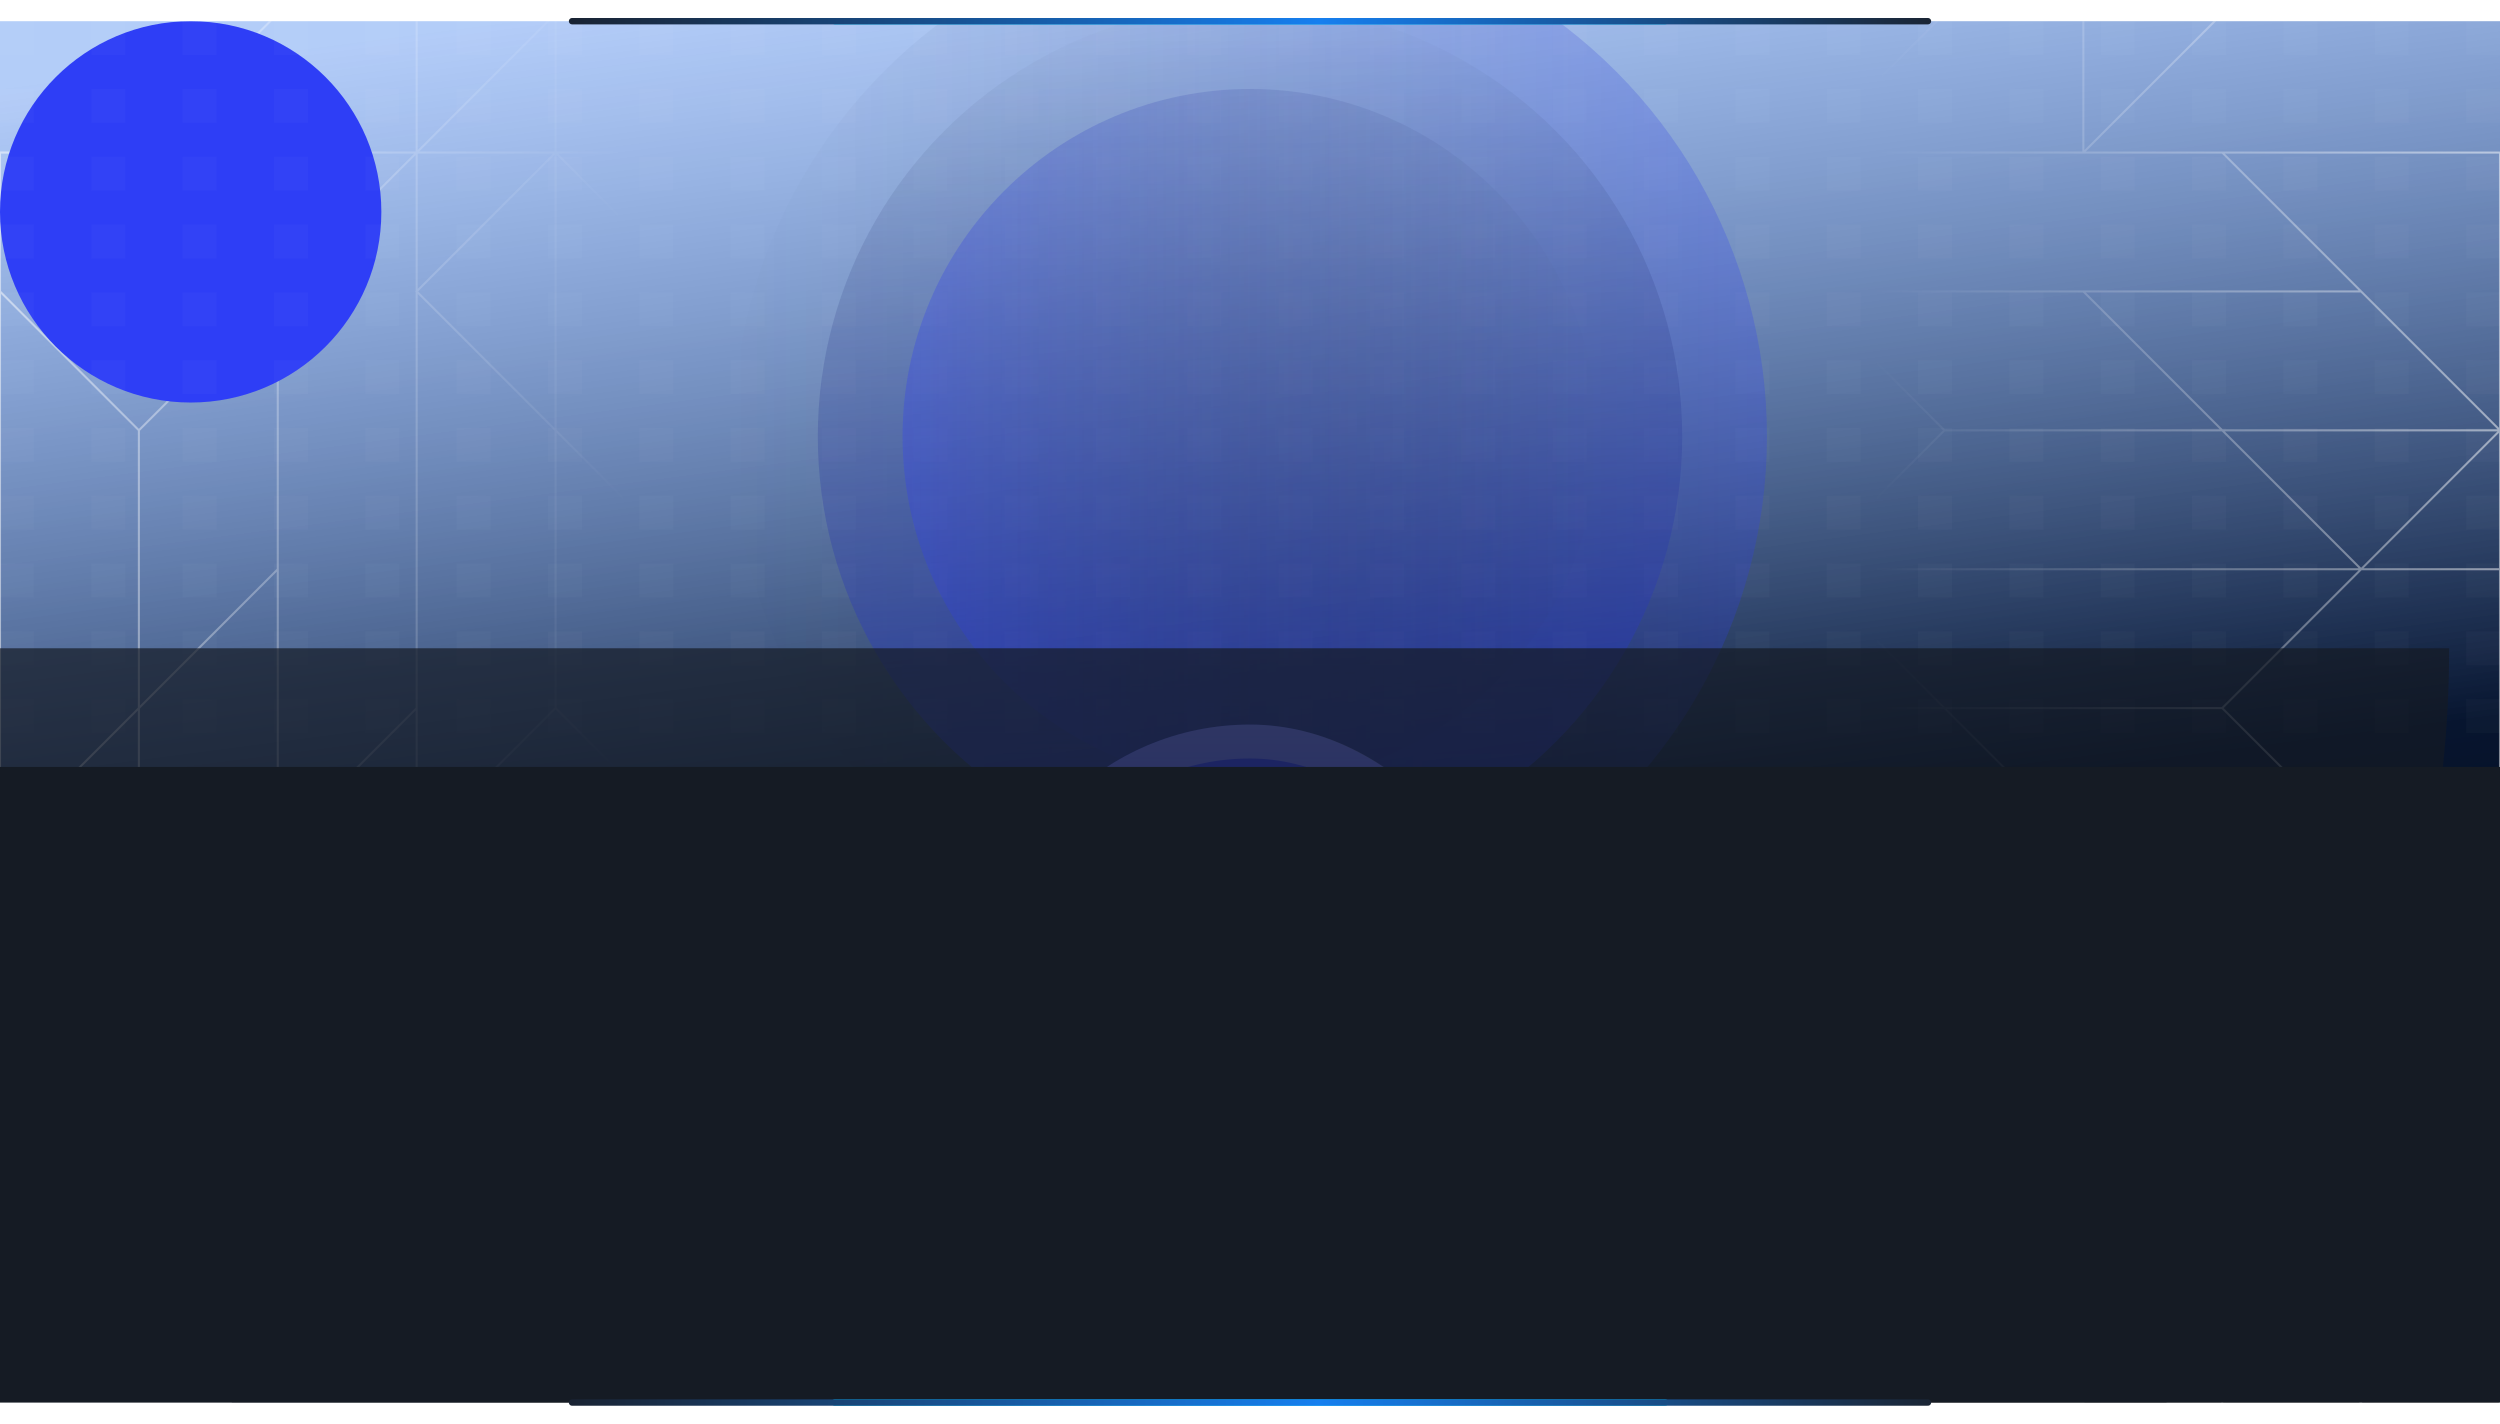 <svg width="590" height="336" fill="none" xmlns="http://www.w3.org/2000/svg"><g clip-path="url(#a)"><g clip-path="url(#b)"><path fill="url(#c)" d="M0 5h590v326H0z"/><path opacity=".5" d="M589.759-259v97.741l-32.286-32.285V-259h-.592l.101.101v64.86l-32.286-32.285V-259h-.491v32.676l-32.286 32.285V-259h-197.16v32.676l-32.285 32.285V-259h-.593l-32.185 32.185V-259h-.491v32.676l-32.286 32.285V-259H0v98.579h97.742l-32.286 32.285H0v.593l.1-.101h64.862L32.676-95.359H0v.492h32.676l32.286 32.285H0v.492h64.962L32.676-29.805H0v.492h32.185L0 2.874v.592h64.962L32.676 35.752H0v295.246h196.914v-64.962l32.286 32.285v32.677h.491v-32.677l32.286-32.285v64.861l-.101.101h.593v-65.454l32.285-32.285V331h197.16v-32.676l.101-.101-.101-.101v-32.083l32.286 32.285V331h.491v-32.184L556.876 331h.593v-64.961l32.285 32.285V331H590V35.754h-97.742L524.544 3.47h65.454v-.593l-.101.101h-64.861l32.285-32.285h32.677v-.492h-32.677l-32.285-32.285h64.962v-.492h-64.962l32.285-32.285h32.677v-.492h-32.185l32.185-32.184v-.593h-64.962l32.285-32.285h32.677V-259h-.246.007zm-65.311 33.126 32.531 32.531v32.431h-65.065v-32.431l32.532-32.531h.002zm33.023 33.023 31.939 31.939h-31.939v-31.939zM360.66 297.977l-32.285-32.285h64.861l32.285 32.285H360.66zm-130.62-65.556 32.286-32.285h65.353l32.285 32.285H230.04zm-66.252 65.556H98.927l32.285-32.285h64.861l-32.285 32.285zM33.023 101.657 65.31 69.372v64.861l-32.286 32.285v-64.861zM97.74 36.246 65.8 68.184V36.246h31.94zm.841-65.903V-95.01l32.286-32.285V3.122L98.58 35.407v-64.86l.1-.1-.1-.102v-.002zm97.496-164.032h-64.861l-32.286-32.286h64.861l32.286 32.286zm131.807-32.286h64.861l-32.285 32.286h-64.862l32.286-32.286zm163.687 295 32.286 32.286h-64.862l-32.285-32.286h64.861zm-33.023 32.531-32.531 32.532h-32.431V69.023h32.431l32.531 32.531v.002zm32.88 163.991v32.084l-64.716-64.716h64.716v32.43l-.1.101.1.101zm-130.764-33.126-32.532-32.531 32.532-32.531h32.43v65.064h-32.43v-.002zm-32.982-32.777H262.82l32.286-32.285h64.861l-32.286 32.285zM65.661 265.2l-32.286-32.285h129.924L131.013 265.2H65.66zm32.43-97.495v64.716H33.375l64.716-64.716zm197.157-360.556 31.939 31.939h-31.939v-31.939zm130.765-.347 32.286 32.286H328.375l32.285-32.286h65.353zm65.412 98.189v65.352L459.139 2.628v-130.417l32.286-32.285v64.86l-.101.101.101.101v.002zM361.152 166.863l31.939-31.938v31.938h-31.939zm-131.112 0 32.286-32.285h130.418l-32.285 32.285H230.04zm-65.903 65.557v-31.939l31.939 31.939h-31.939zm32.285.492v31.938l-31.938-31.938h31.938zm-32.777-.492H98.58V199.99l32.531-32.531 32.532 32.531v32.431h.002zm.492-327.43 32.285-32.286V2.628l-32.285-32.285V-95.01zm65.311-65.311.101-.101h98.13l32.285 32.285H229.546l-32.285-32.285h32.084l.101.101h.002zM426.362 35.405v-64.86l32.286-32.286V3.12l-32.286 32.286zM130.868 167.007l-32.286 32.285V69.367l32.286 32.285V167.007zm-.347-130.764-31.939 31.94v-31.94h31.939zM98.686 68.775 130.87 36.59v64.369L98.686 68.775zm98.233-33.023v-64.716l32.286 32.285v65.353l-32.286 32.285V35.752zm31.939-163.89h-31.939v-31.939l31.939 31.939zm-31.939.492h32.431l32.531 32.53-32.531 32.532h-32.431v-65.065.003zM425.873-29.66 393.587 2.626v-97.638l.101-.1-.101-.102v-32.083l32.286 32.285v65.352zm0 65.065L393.688 3.221l32.185-32.185v64.37zm-32.777 98.333-32.286-32.285V-28.964l32.185 32.185.101.1v130.417zM262.331-94.867h65.353l32.285 32.285h-32.081l-.101-.1-.101.1H230.048l32.285-32.285h-.002zm97.987 130.272L328.033 3.12v-64.86l32.285 32.284v64.861zm-97.842-64.86 32.286-32.286v32.081l-.101.101.101.101v98.129l-32.286 32.286V-29.46v.004zm31.939-32.635-31.939 31.939V-62.09h31.939zm.347 131.46v64.715h-64.717l64.717-64.716zm.491-131.46h31.939l-31.939 31.939V-62.09zm32.286.347V2.626L295.354-29.56l32.185-32.184zm.841-.347h32.081l.101.1.101-.1h32.43V2.626L328.377-62.09h.003zm32.777-.492 31.939-31.938v31.938h-31.939zm-.595-.1-32.185-32.185h64.37l-32.185 32.185zm-98.58.592v32.43L229.45 2.871l-32.531-32.53V-62.09h65.065-.002zM229.696 3.321l32.286-32.285v64.86l-32.286 32.286V3.322zm32.286 33.269v64.861l-32.286 32.285v-64.86l32.286-32.286zm-32.777 97.146-32.185-32.185 32.185-32.184v64.369zm-.347.347h-31.939v-31.939l31.939 31.939zm66.395-98.088v-64.961l32.286 32.285V68.67l-32.286 32.286V35.995zM328.03 3.811l32.286 32.285v64.861L328.03 68.671V3.811zm65.066-164.237v64.716l-64.716-64.716h64.716zm-.347 65.065h-64.861l-32.286-32.285h64.862l32.285 32.285zm-97.842-32.285 32.285 32.285h-64.861l-32.286-32.285h64.862zm.346 229.301 32.532-32.531 32.531 32.531v32.43h-65.065v-32.43h.002zm65.557.491 31.939 31.939H360.81v-31.939zm32.777-98.333 31.939 31.939h-31.939V3.813zm65.066-66.252-32.286 32.285v-64.86l32.286-32.286v64.861zm-32.532-33.023-32.531-32.531v-32.43h65.065v32.43l-32.531 32.531h-.003zM196.43-128.485l-31.939-31.938h31.939v31.938zm-32.286-31.589 32.185 32.184-32.185 32.185v-64.369zm-32.777 327.081v-64.861l32.286 32.286v64.86l-32.286-32.285zm32.286-33.269-32.286-32.285v-64.86l32.286 32.285v64.86zm-31.939-97.495h64.716v64.716l-64.716-64.716zm97.638 98.334.101.101.101-.101h32.081l-64.716 64.715v-64.715h32.433zm197.364-98.825 64.716-64.716v64.716h-64.716zm32.431-164.237v-31.938h31.939l-31.939 31.938zM327.79-161.016 295.605-193.2h64.369l-32.184 32.184zm-163.297.101 31.939-31.939v31.939h-31.939zm-.592-.101L131.716-193.2h64.37l-32.185 32.184zm-.593.593L98.592-95.708v-64.715h64.716zm.347.346v64.861L131.37-62.931v-64.86l32.285-32.286zM131.37-62.235l32.285-32.285v64.86L131.37 2.626v-64.861zm32.531 33.023 32.531 32.53V35.75h-65.065V3.32l32.531-32.531h.003zm-33.023 64.961h-31.94l31.94-31.938v31.938zm33.023 197.259 32.185 32.185h-64.37l32.185-32.185zm.246-33.226V69.367l32.185 32.184.1.101v98.13l-.1.1.1.101v32.084l-32.285-32.285zm33.126-.145 32.286-32.286h64.861l-32.286 32.286h-64.861zm64.37.491-32.185 32.185-32.185-32.185h64.37zm131.952 32.285v-64.715l64.716 64.715h-64.716zm.346-65.064h64.862l32.285 32.285h-64.861l-32.286-32.285zm0-.492 32.185-32.184 32.185 32.184h-64.37zm-.346-.347v-31.938h31.939l-31.939 31.938zm0-97.986V36.585l31.939 31.939h-31.939zm97.83-294.993h-31.939l31.939-31.939v31.939zm0 .492v65.065h-32.431l-32.531-32.532 32.531-32.531h32.431v-.002zm-65.412 32.285h-64.861l32.285-32.285h64.862l-32.286 32.285zm-229.099 32.777v-31.939l31.939 31.939h-31.939zm-98.68-65.062 32.285 32.285H65.658l-32.286-32.285h64.861zM65.657-193.2h65.353l32.285 32.285H33.372L65.658-193.2zm32.43 229.792v32.084l-.1.101.1.1v98.13l-32.285 32.285V68.875L98.088 36.59v.002zm-32.777 98.334v64.86l-32.286 32.286v-64.861l32.286-32.285zm-32.777 97.146L.347 199.89l32.184-32.185v64.369l.003-.002zm32.676 33.372L32.68 297.975H.246V232.91h32.43l32.532 32.531.002.003zm.45.245h64.861l-32.285 32.286H33.372l32.286-32.286h.002zm131.257-65.207 31.939 31.939h-31.939v-31.939zm98.334 32.777 31.939 31.939h-31.939v-31.939zm.346-.346H426.016l32.285 32.285H327.885L295.6 232.913h-.003zm98.335 32.776h64.861l32.285 32.286h-64.861l-32.285-32.286zm97.146 32.777-32.184 32.185-32.185-32.185h64.369zm33.473-66.048-.101-.1-.1.1h-65.353l-32.286-32.285h130.418l32.286 32.285h-64.864zm-32.777-32.777-32.286-32.285h64.862l32.285 32.285h-64.861zm32.576-32.777h-65.353l-32.286-32.285h129.924l-32.285 32.285zm-97.639-32.776 32.286-32.286h65.353l32.285 32.286H426.709h.002zm98.334-32.286h64.37l-32.185 32.185-32.185-32.185zm-.491-.491-32.286-32.286h64.861l32.286 32.286h-64.861zM426.22 68.534l-32.286-32.286h32.084l.101.101.101-.1h98.13l32.285 32.285H426.22zm32.575-295H328.377l32.283-32.288h130.418l-32.285 32.285.002.003zm-98.831-32.288-64.716 64.715v-64.715h64.716zm-65.207 65.207-.101.101.101.101v32.43H230.04l64.717-64.716v32.084zm-32.778-64.861v64.861l-32.285 32.285v-64.858l32.285-32.288zm-32.777 32.777v64.369l-32.185-32.184 32.185-32.185zm-32.78-33.123v64.715l-64.716-64.715h64.716zm-65.411 0 32.285 32.285H32.88L.592-258.754H131.011zm-98.826 32.285H.245v-31.939l31.94 31.939zm-31.94.492h32.431l32.532 32.531-32.532 32.531H.246v-65.062zm97.843 65.903v31.938H66.15l31.94-31.938zm-32.43 32.43h32.43v65.065h-32.43l-.101-.1-32.43-32.431 32.53-32.531v-.003zm32.43 65.556v31.94L66.15-62.089h31.94zm-32.531.101 32.185 32.185h-64.37l32.185-32.185zM.592 2.977l32.286-32.285h64.861L65.454 2.977H.592zm97.496-31.939v64.716H33.372L98.088-28.96zM65.311 36.246v32.43L32.78 101.207.246 68.677V36.245H65.31zM.246 69.372l32.285 32.285v65.353L.246 199.295V69.369v.003zM32.185 232.42H.245v-31.939l31.94 31.939zM.245 298.469h31.94L.245 330.408v-31.939zm32.636 0h130.415l-32.285 32.285H.592l32.286-32.285h.002zm98.825 32.285 64.716-64.715v64.715h-64.716zm97.742-32.88-32.431-32.43-.1-.101v-32.43h32.43l.101.1.101-.1h32.43v32.43l-32.531 32.531zm33.023-64.961h31.939l-31.939 31.938v-31.938zm32.777 32.776h32.431l32.531 32.532-32.531 32.531h-32.431v-65.065.002zm33.127 65.065 32.285-32.285h65.353l32.286 32.285H328.372h.003zm131.111 0 31.939-31.938v31.938h-31.939zm32.431-97.841h31.939l-31.939 31.938v-31.938zm.1 32.531 32.185-32.185v64.369l-32.185-32.184zm64.962 64.961-32.285-32.285v-64.861l32.285 32.285v64.861zm32.778-32.777-64.717-64.715h64.717v64.715zm0-65.554-31.939-31.938h31.939v31.938zm-32.431-32.43-32.531-32.531 32.531-32.531h32.431v65.064h-32.431v-.002zm32.431-65.556h-31.939l31.939-31.939v31.939zM525.04 36.246h64.717v64.715L525.04 36.246zm-33.126-.84V3.465h31.939l-31.939 31.94zm32.431-32.431h-32.431V-62.09h32.431l.101.1 32.43 32.431-32.531 32.531v.003zm-32.431-65.557V-94.52l31.939 31.938h-31.939zm32.532-.1-32.185-32.185h64.369l-32.184 32.185zm64.962-64.962-32.286 32.285h-64.861l32.285-32.285h64.862zm-97.496 31.939v-64.716h64.716l-64.716 64.716z" fill="url(#d)"/><g filter="url(#e)"><circle cx="45" cy="50" r="45" fill="#2E3EF6"/></g><path fill="#fff" fill-opacity=".02" d="M0 5h8v8H0zM21.555 5h8v8h-8zM43.111 5h8v8h-8zM64.667 5h8v8h-8zM86.222 5h8v8h-8zM107.778 5h8v8h-8zM129.333 5h8v8h-8zM150.889 5h8v8h-8zM172.444 5h8v8h-8zM194 5h8v8h-8zM215.556 5h8v8h-8zM237.111 5h8v8h-8zM258.667 5h8v8h-8zM280.222 5h8v8h-8zM301.778 5h8v8h-8zM323.333 5h8v8h-8zM344.889 5h8v8h-8zM366.444 5h8v8h-8zM388 5h8v8h-8zM409.555 5h8v8h-8zM431.111 5h8v8h-8zM452.667 5h8v8h-8zM474.222 5h8v8h-8zM495.778 5h8v8h-8zM517.333 5h8v8h-8zM538.889 5h8v8h-8zM560.444 5h8v8h-8zM582 5h8v8h-8zM0 21h8v8H0zM21.555 21h8v8h-8zM43.111 21h8v8h-8zM64.667 21h8v8h-8zM86.222 21h8v8h-8zM107.778 21h8v8h-8zM129.333 21h8v8h-8zM150.889 21h8v8h-8zM172.444 21h8v8h-8zM194 21h8v8h-8zM215.556 21h8v8h-8zM237.111 21h8v8h-8zM258.667 21h8v8h-8zM280.222 21h8v8h-8zM301.778 21h8v8h-8zM323.333 21h8v8h-8zM344.889 21h8v8h-8zM366.444 21h8v8h-8zM388 21h8v8h-8zM409.555 21h8v8h-8zM431.111 21h8v8h-8zM452.667 21h8v8h-8zM474.222 21h8v8h-8zM495.778 21h8v8h-8zM517.333 21h8v8h-8zM538.889 21h8v8h-8zM560.444 21h8v8h-8zM582 21h8v8h-8zM0 37h8v8H0zM21.555 37h8v8h-8zM43.111 37h8v8h-8zM64.667 37h8v8h-8zM86.222 37h8v8h-8zM107.778 37h8v8h-8zM129.333 37h8v8h-8zM150.889 37h8v8h-8zM172.444 37h8v8h-8zM194 37h8v8h-8zM215.556 37h8v8h-8zM237.111 37h8v8h-8zM258.667 37h8v8h-8zM280.222 37h8v8h-8zM301.778 37h8v8h-8zM323.333 37h8v8h-8zM344.889 37h8v8h-8zM366.444 37h8v8h-8zM388 37h8v8h-8zM409.555 37h8v8h-8zM431.111 37h8v8h-8zM452.667 37h8v8h-8zM474.222 37h8v8h-8zM495.778 37h8v8h-8zM517.333 37h8v8h-8zM538.889 37h8v8h-8zM560.444 37h8v8h-8zM582 37h8v8h-8zM0 53h8v8H0zM21.555 53h8v8h-8zM43.111 53h8v8h-8zM64.667 53h8v8h-8zM86.222 53h8v8h-8zM107.778 53h8v8h-8zM129.333 53h8v8h-8zM150.889 53h8v8h-8zM172.444 53h8v8h-8zM194 53h8v8h-8zM215.556 53h8v8h-8zM237.111 53h8v8h-8zM258.667 53h8v8h-8zM280.222 53h8v8h-8zM301.778 53h8v8h-8zM323.333 53h8v8h-8zM344.889 53h8v8h-8zM366.444 53h8v8h-8zM388 53h8v8h-8zM409.555 53h8v8h-8zM431.111 53h8v8h-8zM452.667 53h8v8h-8zM474.222 53h8v8h-8zM495.778 53h8v8h-8zM517.333 53h8v8h-8zM538.889 53h8v8h-8zM560.444 53h8v8h-8zM582 53h8v8h-8zM0 69h8v8H0zM21.555 69h8v8h-8zM43.111 69h8v8h-8zM64.667 69h8v8h-8zM86.222 69h8v8h-8zM107.778 69h8v8h-8zM129.333 69h8v8h-8zM150.889 69h8v8h-8zM172.444 69h8v8h-8zM194 69h8v8h-8zM215.556 69h8v8h-8zM237.111 69h8v8h-8zM258.667 69h8v8h-8zM280.222 69h8v8h-8zM301.778 69h8v8h-8zM323.333 69h8v8h-8zM344.889 69h8v8h-8zM366.444 69h8v8h-8zM388 69h8v8h-8zM409.555 69h8v8h-8zM431.111 69h8v8h-8zM452.667 69h8v8h-8zM474.222 69h8v8h-8zM495.778 69h8v8h-8zM517.333 69h8v8h-8zM538.889 69h8v8h-8zM560.444 69h8v8h-8zM582 69h8v8h-8zM0 85h8v8H0zM21.555 85h8v8h-8zM43.111 85h8v8h-8zM64.667 85h8v8h-8zM86.222 85h8v8h-8zM107.778 85h8v8h-8zM129.333 85h8v8h-8zM150.889 85h8v8h-8zM172.444 85h8v8h-8zM194 85h8v8h-8zM215.556 85h8v8h-8zM237.111 85h8v8h-8zM258.667 85h8v8h-8zM280.222 85h8v8h-8zM301.778 85h8v8h-8zM323.333 85h8v8h-8zM344.889 85h8v8h-8zM366.444 85h8v8h-8zM388 85h8v8h-8zM409.555 85h8v8h-8zM431.111 85h8v8h-8zM452.667 85h8v8h-8zM474.222 85h8v8h-8zM495.778 85h8v8h-8zM517.333 85h8v8h-8zM538.889 85h8v8h-8zM560.444 85h8v8h-8zM582 85h8v8h-8zM0 101h8v8H0zM21.555 101h8v8h-8zM43.111 101h8v8h-8zM64.667 101h8v8h-8zM86.222 101h8v8h-8zM107.778 101h8v8h-8zM129.333 101h8v8h-8zM150.889 101h8v8h-8zM172.444 101h8v8h-8zM194 101h8v8h-8zM215.556 101h8v8h-8zM237.111 101h8v8h-8zM258.667 101h8v8h-8zM280.222 101h8v8h-8zM301.778 101h8v8h-8zM323.333 101h8v8h-8zM344.889 101h8v8h-8zM366.444 101h8v8h-8zM388 101h8v8h-8zM409.555 101h8v8h-8zM431.111 101h8v8h-8zM452.667 101h8v8h-8zM474.222 101h8v8h-8zM495.778 101h8v8h-8zM517.333 101h8v8h-8zM538.889 101h8v8h-8zM560.444 101h8v8h-8zM582 101h8v8h-8zM0 117h8v8H0zM21.555 117h8v8h-8zM43.111 117h8v8h-8zM64.667 117h8v8h-8zM86.222 117h8v8h-8zM107.778 117h8v8h-8zM129.333 117h8v8h-8zM150.889 117h8v8h-8zM172.444 117h8v8h-8zM194 117h8v8h-8zM215.556 117h8v8h-8zM237.111 117h8v8h-8zM258.667 117h8v8h-8zM280.222 117h8v8h-8zM301.778 117h8v8h-8zM323.333 117h8v8h-8zM344.889 117h8v8h-8zM366.444 117h8v8h-8zM388 117h8v8h-8zM409.555 117h8v8h-8zM431.111 117h8v8h-8zM452.667 117h8v8h-8zM474.222 117h8v8h-8zM495.778 117h8v8h-8zM517.333 117h8v8h-8zM538.889 117h8v8h-8zM560.444 117h8v8h-8zM582 117h8v8h-8zM0 133h8v8H0zM21.555 133h8v8h-8zM43.111 133h8v8h-8zM64.667 133h8v8h-8zM86.222 133h8v8h-8zM107.778 133h8v8h-8zM129.333 133h8v8h-8zM150.889 133h8v8h-8zM172.444 133h8v8h-8zM194 133h8v8h-8zM215.556 133h8v8h-8zM237.111 133h8v8h-8zM258.667 133h8v8h-8zM280.222 133h8v8h-8zM301.778 133h8v8h-8zM323.333 133h8v8h-8zM344.889 133h8v8h-8zM366.444 133h8v8h-8zM388 133h8v8h-8zM409.555 133h8v8h-8zM431.111 133h8v8h-8zM452.667 133h8v8h-8zM474.222 133h8v8h-8zM495.778 133h8v8h-8zM517.333 133h8v8h-8zM538.889 133h8v8h-8zM560.444 133h8v8h-8zM582 133h8v8h-8zM0 149h8v8H0zM21.555 149h8v8h-8zM43.111 149h8v8h-8zM64.667 149h8v8h-8zM86.222 149h8v8h-8zM107.778 149h8v8h-8zM129.333 149h8v8h-8zM150.889 149h8v8h-8zM172.444 149h8v8h-8zM194 149h8v8h-8zM215.556 149h8v8h-8zM237.111 149h8v8h-8zM258.667 149h8v8h-8zM280.222 149h8v8h-8zM301.778 149h8v8h-8zM323.333 149h8v8h-8zM344.889 149h8v8h-8zM366.444 149h8v8h-8zM388 149h8v8h-8zM409.555 149h8v8h-8zM431.111 149h8v8h-8zM452.667 149h8v8h-8zM474.222 149h8v8h-8zM495.778 149h8v8h-8zM517.333 149h8v8h-8zM538.889 149h8v8h-8zM560.444 149h8v8h-8zM582 149h8v8h-8zM0 165h8v8H0zM21.555 165h8v8h-8zM43.111 165h8v8h-8zM64.667 165h8v8h-8zM86.222 165h8v8h-8zM107.778 165h8v8h-8zM129.333 165h8v8h-8zM150.889 165h8v8h-8zM172.444 165h8v8h-8zM194 165h8v8h-8zM215.556 165h8v8h-8zM237.111 165h8v8h-8zM258.667 165h8v8h-8zM280.222 165h8v8h-8zM301.778 165h8v8h-8zM323.333 165h8v8h-8zM344.889 165h8v8h-8zM366.444 165h8v8h-8zM388 165h8v8h-8zM409.555 165h8v8h-8zM431.111 165h8v8h-8zM452.667 165h8v8h-8zM474.222 165h8v8h-8zM495.778 165h8v8h-8zM517.333 165h8v8h-8zM538.889 165h8v8h-8zM560.444 165h8v8h-8zM582 165h8v8h-8zM0 181h8v8H0zM21.555 181h8v8h-8zM43.111 181h8v8h-8zM64.667 181h8v8h-8zM86.222 181h8v8h-8zM107.778 181h8v8h-8zM129.333 181h8v8h-8zM150.889 181h8v8h-8zM172.444 181h8v8h-8zM194 181h8v8h-8zM215.556 181h8v8h-8zM237.111 181h8v8h-8zM258.667 181h8v8h-8zM280.222 181h8v8h-8zM301.778 181h8v8h-8zM323.333 181h8v8h-8zM344.889 181h8v8h-8zM366.444 181h8v8h-8zM388 181h8v8h-8zM409.555 181h8v8h-8zM431.111 181h8v8h-8zM452.667 181h8v8h-8zM474.222 181h8v8h-8zM495.778 181h8v8h-8zM517.333 181h8v8h-8zM538.889 181h8v8h-8zM560.444 181h8v8h-8zM582 181h8v8h-8zM0 197h8v8H0zM21.555 197h8v8h-8zM43.111 197h8v8h-8zM64.667 197h8v8h-8zM86.222 197h8v8h-8zM107.778 197h8v8h-8zM129.333 197h8v8h-8zM150.889 197h8v8h-8zM172.444 197h8v8h-8zM194 197h8v8h-8zM215.556 197h8v8h-8zM237.111 197h8v8h-8zM258.667 197h8v8h-8zM280.222 197h8v8h-8zM301.778 197h8v8h-8zM323.333 197h8v8h-8zM344.889 197h8v8h-8zM366.444 197h8v8h-8zM388 197h8v8h-8zM409.555 197h8v8h-8zM431.111 197h8v8h-8zM452.667 197h8v8h-8zM474.222 197h8v8h-8zM495.778 197h8v8h-8zM517.333 197h8v8h-8zM538.889 197h8v8h-8zM560.444 197h8v8h-8zM582 197h8v8h-8zM0 213h8v8H0zM21.555 213h8v8h-8zM43.111 213h8v8h-8zM64.667 213h8v8h-8zM86.222 213h8v8h-8zM107.778 213h8v8h-8zM129.333 213h8v8h-8zM150.889 213h8v8h-8zM172.444 213h8v8h-8zM194 213h8v8h-8zM215.556 213h8v8h-8zM237.111 213h8v8h-8zM258.667 213h8v8h-8zM280.222 213h8v8h-8zM301.778 213h8v8h-8zM323.333 213h8v8h-8zM344.889 213h8v8h-8zM366.444 213h8v8h-8zM388 213h8v8h-8zM409.555 213h8v8h-8zM431.111 213h8v8h-8zM452.667 213h8v8h-8zM474.222 213h8v8h-8zM495.778 213h8v8h-8zM517.333 213h8v8h-8zM538.889 213h8v8h-8zM560.444 213h8v8h-8zM582 213h8v8h-8zM0 229h8v8H0zM21.555 229h8v8h-8zM43.111 229h8v8h-8zM64.667 229h8v8h-8zM86.222 229h8v8h-8zM107.778 229h8v8h-8zM129.333 229h8v8h-8zM150.889 229h8v8h-8zM172.444 229h8v8h-8zM194 229h8v8h-8zM215.556 229h8v8h-8zM237.111 229h8v8h-8zM258.667 229h8v8h-8zM280.222 229h8v8h-8zM301.778 229h8v8h-8zM323.333 229h8v8h-8zM344.889 229h8v8h-8zM366.444 229h8v8h-8zM388 229h8v8h-8zM409.555 229h8v8h-8zM431.111 229h8v8h-8zM452.667 229h8v8h-8zM474.222 229h8v8h-8zM495.778 229h8v8h-8zM517.333 229h8v8h-8zM538.889 229h8v8h-8zM560.444 229h8v8h-8zM582 229h8v8h-8zM0 245h8v8H0zM21.555 245h8v8h-8zM43.111 245h8v8h-8zM64.667 245h8v8h-8zM86.222 245h8v8h-8zM107.778 245h8v8h-8zM129.333 245h8v8h-8zM150.889 245h8v8h-8zM172.444 245h8v8h-8zM194 245h8v8h-8zM215.556 245h8v8h-8zM237.111 245h8v8h-8zM258.667 245h8v8h-8zM280.222 245h8v8h-8zM301.778 245h8v8h-8zM323.333 245h8v8h-8zM344.889 245h8v8h-8zM366.444 245h8v8h-8zM388 245h8v8h-8zM409.555 245h8v8h-8zM431.111 245h8v8h-8zM452.667 245h8v8h-8zM474.222 245h8v8h-8zM495.778 245h8v8h-8zM517.333 245h8v8h-8zM538.889 245h8v8h-8zM560.444 245h8v8h-8zM582 245h8v8h-8zM0 261h8v8H0zM21.555 261h8v8h-8zM43.111 261h8v8h-8zM64.667 261h8v8h-8zM86.222 261h8v8h-8zM107.778 261h8v8h-8zM129.333 261h8v8h-8zM150.889 261h8v8h-8zM172.444 261h8v8h-8zM194 261h8v8h-8zM215.556 261h8v8h-8zM237.111 261h8v8h-8zM258.667 261h8v8h-8zM280.222 261h8v8h-8zM301.778 261h8v8h-8zM323.333 261h8v8h-8zM344.889 261h8v8h-8zM366.444 261h8v8h-8zM388 261h8v8h-8zM409.555 261h8v8h-8zM431.111 261h8v8h-8zM452.667 261h8v8h-8zM474.222 261h8v8h-8zM495.778 261h8v8h-8zM517.333 261h8v8h-8zM538.889 261h8v8h-8zM560.444 261h8v8h-8zM582 261h8v8h-8zM0 277h8v8H0zM21.555 277h8v8h-8zM43.111 277h8v8h-8zM64.667 277h8v8h-8zM86.222 277h8v8h-8zM107.778 277h8v8h-8zM129.333 277h8v8h-8zM150.889 277h8v8h-8zM172.444 277h8v8h-8zM194 277h8v8h-8zM215.556 277h8v8h-8zM237.111 277h8v8h-8zM258.667 277h8v8h-8zM280.222 277h8v8h-8zM301.778 277h8v8h-8zM323.333 277h8v8h-8zM344.889 277h8v8h-8zM366.444 277h8v8h-8zM388 277h8v8h-8zM409.555 277h8v8h-8zM431.111 277h8v8h-8zM452.667 277h8v8h-8zM474.222 277h8v8h-8zM495.778 277h8v8h-8zM517.333 277h8v8h-8zM538.889 277h8v8h-8zM560.444 277h8v8h-8zM582 277h8v8h-8zM0 293h8v8H0zM21.555 293h8v8h-8zM43.111 293h8v8h-8zM64.667 293h8v8h-8zM86.222 293h8v8h-8zM107.778 293h8v8h-8zM129.333 293h8v8h-8zM150.889 293h8v8h-8zM172.444 293h8v8h-8zM194 293h8v8h-8zM215.556 293h8v8h-8zM237.111 293h8v8h-8zM258.667 293h8v8h-8zM280.222 293h8v8h-8zM301.778 293h8v8h-8zM323.333 293h8v8h-8zM344.889 293h8v8h-8zM366.444 293h8v8h-8zM388 293h8v8h-8zM409.555 293h8v8h-8zM431.111 293h8v8h-8zM452.667 293h8v8h-8zM474.222 293h8v8h-8zM495.778 293h8v8h-8zM517.333 293h8v8h-8zM538.889 293h8v8h-8zM560.444 293h8v8h-8zM582 293h8v8h-8zM0 309h8v8H0zM21.555 309h8v8h-8zM43.111 309h8v8h-8zM64.667 309h8v8h-8zM86.222 309h8v8h-8zM107.778 309h8v8h-8zM129.333 309h8v8h-8zM150.889 309h8v8h-8zM172.444 309h8v8h-8zM194 309h8v8h-8zM215.556 309h8v8h-8zM237.111 309h8v8h-8zM258.667 309h8v8h-8zM280.222 309h8v8h-8zM301.778 309h8v8h-8zM323.333 309h8v8h-8zM344.889 309h8v8h-8zM366.444 309h8v8h-8zM388 309h8v8h-8zM409.555 309h8v8h-8zM431.111 309h8v8h-8zM452.667 309h8v8h-8zM474.222 309h8v8h-8zM495.778 309h8v8h-8zM517.333 309h8v8h-8zM538.889 309h8v8h-8zM560.444 309h8v8h-8zM582 309h8v8h-8zM0 325h8v8H0zM21.555 325h8v8h-8zM43.111 325h8v8h-8zM64.667 325h8v8h-8zM86.222 325h8v8h-8zM107.778 325h8v8h-8zM129.333 325h8v8h-8zM150.889 325h8v8h-8zM172.444 325h8v8h-8zM194 325h8v8h-8zM215.556 325h8v8h-8zM237.111 325h8v8h-8zM258.667 325h8v8h-8zM280.222 325h8v8h-8zM301.778 325h8v8h-8zM323.333 325h8v8h-8zM344.889 325h8v8h-8zM366.444 325h8v8h-8zM388 325h8v8h-8zM409.555 325h8v8h-8zM431.111 325h8v8h-8zM452.667 325h8v8h-8zM474.222 325h8v8h-8zM495.778 325h8v8h-8zM517.333 325h8v8h-8zM538.889 325h8v8h-8zM560.444 325h8v8h-8zM582 325h8v8h-8z"/><circle cx="122" cy="122" r="122" transform="matrix(1 0 0 -1 173 225)" fill="url(#f)" fill-opacity=".25"/><circle cx="102" cy="102" r="102" transform="matrix(1 0 0 -1 193 205)" fill="url(#g)" fill-opacity=".5"/><circle cx="82" cy="82" r="82" transform="matrix(1 0 0 -1 213 185)" fill="url(#h)" fill-opacity=".3"/><g filter="url(#i)"><rect x="233" y="41" width="124" height="124" rx="62" fill="#2E3EF6"/><rect x="237" y="45" width="116" height="116" rx="58" stroke="url(#j)" stroke-opacity=".3" stroke-width="8"/><mask id="l" fill="#fff"><path d="M307 82.216A24 24 0 1 1 271 103l.012-.778a23.998 23.998 0 0 1 24.182-23.221A24.003 24.003 0 0 1 307 82.216zM295 88.6a2.399 2.399 0 0 0-2.4 2.4 7.198 7.198 0 0 0-7.2 7.2 7.2 7.2 0 0 0 7.2 7.2v4.8a2.455 2.455 0 0 1-2.079-.956l-.163-.242a2.398 2.398 0 0 0-4.347.604 2.405 2.405 0 0 0 .19 1.791 7.21 7.21 0 0 0 6.012 3.6h.387a2.397 2.397 0 0 0 2.119 2.386l.281.016a2.4 2.4 0 0 0 2.4-2.4l.422-.012a7.2 7.2 0 0 0-.422-14.387v-4.8c.859-.03 1.61.336 2.078.955l.163.242a2.402 2.402 0 0 0 3.238.815 2.398 2.398 0 0 0 .919-3.21A7.2 7.2 0 0 0 297.786 91h-.386a2.4 2.4 0 0 0-2.4-2.4zm2.4 16.8a2.4 2.4 0 1 1 0 4.8v-4.8zm-4.8-9.6v4.8a2.398 2.398 0 0 1-2.4-2.4 2.4 2.4 0 0 1 2.4-2.4z"/></mask><path d="M307 82.216A24 24 0 1 1 271 103l.012-.778a23.998 23.998 0 0 1 24.182-23.221A24.003 24.003 0 0 1 307 82.216zM295 88.6a2.399 2.399 0 0 0-2.4 2.4 7.198 7.198 0 0 0-7.2 7.2 7.2 7.2 0 0 0 7.2 7.2v4.8a2.455 2.455 0 0 1-2.079-.956l-.163-.242a2.398 2.398 0 0 0-4.347.604 2.405 2.405 0 0 0 .19 1.791 7.21 7.21 0 0 0 6.012 3.6h.387a2.397 2.397 0 0 0 2.119 2.386l.281.016a2.4 2.4 0 0 0 2.4-2.4l.422-.012a7.2 7.2 0 0 0-.422-14.387v-4.8c.859-.03 1.61.336 2.078.955l.163.242a2.402 2.402 0 0 0 3.238.815 2.398 2.398 0 0 0 .919-3.21A7.2 7.2 0 0 0 297.786 91h-.386a2.4 2.4 0 0 0-2.4-2.4zm2.4 16.8a2.4 2.4 0 1 1 0 4.8v-4.8zm-4.8-9.6v4.8a2.398 2.398 0 0 1-2.4-2.4 2.4 2.4 0 0 1 2.4-2.4z" fill="url(#k)"/><path d="m307 82.216-.15.26.15-.26zM271 103l-.3-.005V103h.3zm.012-.778-.3-.01v.005l.3.005zM292.6 91v.3h.3V91h-.3zm0 14.4h.3v-.3h-.3v.3zm0 4.8.016.299.284-.016v-.283h-.3zm-2.079-.956-.248.168.005.007.005.008.238-.183zm-.163-.242-.255.158.006.009.249-.167zm-4.157 2.395-.264.141.005.009.259-.15zm6.012 3.6-.009.3h.009v-.3zm.387 0h.3v-.3h-.3v.3zm2.119 2.386-.035.298.008.001h.009l.018-.299zm.281.016-.018.3H295v-.3zm2.4-2.4-.009-.299-.291.008v.291h.3zm.422-.012.009.3h.009l-.018-.3zM297.4 100.6h-.3v.3h.3v-.3zm0-4.8-.01-.3-.29.01v.29h.3zm2.078.955.249-.168-.005-.007-.004-.006-.24.18zm.163.242.256-.158-.007-.01-.249.168zm4.157-2.395.265-.141-.005-.009-.26.15zM297.786 91l.01-.3h-.01v.3zm-.386 0h-.3v.3h.3V91zm0 14.4v-.3h-.3v.3h.3zm0 4.8h-.3v.3h.3v-.3zm-4.8-14.4h.3v-.3h-.3v.3zm0 4.8v.3h.3v-.3h-.3zm14.25-18.124a23.706 23.706 0 0 1 8.675 8.674l.519-.3a24.302 24.302 0 0 0-8.894-8.894l-.3.52zm8.675 8.674A23.7 23.7 0 0 1 318.7 103h.6c0-4.265-1.123-8.456-3.256-12.15l-.519.3zM318.7 103a23.69 23.69 0 0 1-3.176 11.85l.52.3A24.297 24.297 0 0 0 319.3 103h-.6zm-3.176 11.85a23.697 23.697 0 0 1-8.675 8.675l.3.52a24.3 24.3 0 0 0 8.895-8.895l-.52-.3zm-8.675 8.675a23.696 23.696 0 0 1-11.85 3.175v.6c4.266 0 8.456-1.123 12.15-3.255l-.3-.52zm-11.85 3.175c-4.16 0-8.247-1.095-11.849-3.175l-.3.519a24.296 24.296 0 0 0 12.149 3.256v-.6zm-11.849-3.175a23.705 23.705 0 0 1-8.675-8.675l-.52.3a24.297 24.297 0 0 0 8.895 8.894l.3-.519zm-8.675-8.675A23.702 23.702 0 0 1 271.3 103h-.6c0 4.265 1.123 8.456 3.255 12.15l.52-.3zm-3.175-11.846.012-.777-.6-.01-.012.778.6.009zm.012-.772a23.705 23.705 0 0 1 3.457-11.578l-.512-.312a24.29 24.29 0 0 0-3.545 11.87l.6.02zm3.457-11.578a23.7 23.7 0 0 1 8.715-8.368l-.292-.525a24.296 24.296 0 0 0-8.935 8.58l.512.313zm8.715-8.368a23.7 23.7 0 0 1 11.708-2.985l.005-.6a24.302 24.302 0 0 0-12.005 3.06l.292.525zm11.708-2.985a23.703 23.703 0 0 1 11.658 3.174l.3-.52a24.3 24.3 0 0 0-11.953-3.254l-.005.6zM295 88.3c-.716 0-1.403.284-1.909.79l.424.425A2.1 2.1 0 0 1 295 88.9v-.6zm-1.909.79A2.697 2.697 0 0 0 292.3 91h.6a2.1 2.1 0 0 1 .615-1.485l-.424-.424zm-.491 1.61c-1.989 0-3.897.79-5.303 2.196l.424.425A6.9 6.9 0 0 1 292.6 91.3v-.6zm-5.303 2.196A7.498 7.498 0 0 0 285.1 98.2h.6a6.9 6.9 0 0 1 2.021-4.88l-.424-.424zM285.1 98.2c0 1.989.79 3.896 2.197 5.303l.424-.424a6.9 6.9 0 0 1-2.021-4.88h-.6zm2.197 5.303a7.501 7.501 0 0 0 5.303 2.197v-.6a6.9 6.9 0 0 1-4.879-2.021l-.424.424zm5.003 1.897v4.8h.6v-4.8h-.6zm.283 4.5a2.149 2.149 0 0 1-1.015-.193l-.251.545c.407.187.853.272 1.299.247l-.033-.599zm-1.015-.193a2.146 2.146 0 0 1-.808-.645l-.477.365c.273.355.627.638 1.034.825l.251-.545zm-.798-.63-.163-.243-.498.335.164.243.497-.335zm-.157-.233a2.698 2.698 0 0 0-1.636-1.196l-.146.582a2.1 2.1 0 0 1 1.272.93l.51-.316zm-1.636-1.196a2.698 2.698 0 0 0-2.006.279l.299.52a2.102 2.102 0 0 1 1.561-.217l.146-.582zm-2.006.279a2.7 2.7 0 0 0-1.248 1.597l.577.165c.15-.524.498-.97.97-1.242l-.299-.52zm-1.248 1.597a2.698 2.698 0 0 0 .214 2.014l.529-.282a2.1 2.1 0 0 1-.166-1.567l-.577-.165zm.219 2.023a7.493 7.493 0 0 0 2.644 2.688l.308-.515a6.897 6.897 0 0 1-2.433-2.473l-.519.3zm2.644 2.688a7.502 7.502 0 0 0 3.618 1.062l.019-.6a6.899 6.899 0 0 1-3.329-.977l-.308.515zm3.627 1.062h.387v-.6h-.387v.6zm.087-.3a2.697 2.697 0 0 0 .681 1.795l.449-.398a2.098 2.098 0 0 1-.53-1.397h-.6zm.681 1.795c.44.495 1.046.811 1.703.889l.07-.596a2.103 2.103 0 0 1-1.324-.691l-.449.398zm1.72.89.281.017.036-.599-.281-.017-.036.599zm.299.017a2.7 2.7 0 0 0 1.909-.79l-.424-.425a2.1 2.1 0 0 1-1.485.615v.6zm1.909-.79a2.703 2.703 0 0 0 .791-1.91h-.6c0 .557-.221 1.092-.615 1.485l.424.425zm.499-1.61.423-.012-.017-.599-.423.012.017.599zm.432-.012a7.502 7.502 0 0 0 5.096-2.42l-.443-.405a6.9 6.9 0 0 1-4.688 2.226l.035.599zm5.096-2.42a7.496 7.496 0 0 0 1.967-5.288l-.599.018a6.905 6.905 0 0 1-1.811 4.865l.443.405zm1.967-5.288a7.501 7.501 0 0 0-2.274-5.163l-.418.431a6.904 6.904 0 0 1 2.093 4.75l.599-.018zm-2.274-5.163a7.499 7.499 0 0 0-5.229-2.116v.6a6.9 6.9 0 0 1 4.811 1.947l.418-.431zM297.7 100.6v-4.8h-.6v4.8h.6zm-.29-4.5c.765-.026 1.422.297 1.829.836l.479-.362c-.53-.7-1.375-1.106-2.328-1.074l.02.6zm1.819.822.164.243.497-.335-.163-.243-.498.335zm.157.233c.37.596.956 1.025 1.636 1.196l.147-.582a2.103 2.103 0 0 1-1.273-.93l-.51.316zm1.636 1.196a2.7 2.7 0 0 0 2.007-.28l-.299-.519a2.101 2.101 0 0 1-1.561.217l-.147.582zm2.007-.28a2.702 2.702 0 0 0 1.248-1.596l-.577-.165a2.1 2.1 0 0 1-.97 1.242l.299.52zm1.248-1.596a2.7 2.7 0 0 0-.214-2.014l-.529.282c.256.481.316 1.043.166 1.567l.577.165zm-.219-2.023a7.502 7.502 0 0 0-2.644-2.69l-.308.515a6.903 6.903 0 0 1 2.432 2.475l.52-.3zm-2.644-2.69a7.498 7.498 0 0 0-3.618-1.062l-.019.6a6.898 6.898 0 0 1 3.329.977l.308-.514zm-3.628-1.062h-.386v.6h.386v-.6zm-.086.3c0-.716-.285-1.403-.791-1.91l-.424.425A2.1 2.1 0 0 1 297.1 91h.6zm-.791-1.91A2.699 2.699 0 0 0 295 88.3v.6a2.1 2.1 0 0 1 1.485.615l.424-.424zm.491 16.61a2.1 2.1 0 0 1 1.485.615l.424-.425a2.7 2.7 0 0 0-1.909-.79v.6zm1.485.615c.394.393.615.928.615 1.485h.6c0-.717-.285-1.403-.791-1.91l-.424.425zm.615 1.485c0 .556-.221 1.091-.615 1.484l.424.425a2.702 2.702 0 0 0 .791-1.909h-.6zm-.615 1.484a2.1 2.1 0 0 1-1.485.616v.6a2.7 2.7 0 0 0 1.909-.791l-.424-.425zm-1.185.916v-4.8h-.6v4.8h.6zm-5.4-14.4v4.8h.6v-4.8h-.6zm.3 4.5a2.102 2.102 0 0 1-1.485-.615l-.424.424a2.7 2.7 0 0 0 1.909.791v-.6zm-1.485-.615a2.099 2.099 0 0 1-.615-1.485h-.6c0 .716.284 1.402.791 1.909l.424-.424zM290.5 98.2a2.1 2.1 0 0 1 .615-1.485l-.424-.425a2.698 2.698 0 0 0-.791 1.91h.6zm.615-1.485a2.1 2.1 0 0 1 1.485-.615v-.6a2.7 2.7 0 0 0-1.909.79l.424.425z" fill="#fff" mask="url(#l)"/></g><g filter="url(#m)"><path d="M578 152.987c0 74.523-31.08 145.993-86.403 198.689-55.324 52.695-130.358 82.299-208.597 82.299s-153.273-29.604-208.596-82.299C19.08 298.98-12 227.51-12 152.988l295-.001h295z" fill="#151B24" fill-opacity=".7"/></g><g filter="url(#n)"><path d="M726 181c0 74.526-45.409 145.999-126.237 198.697C518.935 432.395 409.308 462 295 462c-114.308 0-223.935-29.605-304.763-82.303C-90.591 326.999-136 255.526-136 181h862z" fill="#151B24"/></g></g><path stroke="#1B2636" d="M-.5 4.5h591v327H-.5z"/></g><g filter="url(#o)"><path d="M197 5h196" stroke="#00C5F4" stroke-width="1.5" stroke-linecap="round"/></g><g filter="url(#p)"><path d="M197 331h196" stroke="#00C5F4" stroke-width="1.5" stroke-linecap="round"/></g><path d="M135 5h320" stroke="url(#q)" stroke-width="1.5" stroke-linecap="round"/><path d="M135 331h320" stroke="url(#r)" stroke-width="1.5" stroke-linecap="round"/><defs><linearGradient id="f" x1="244" y1="122" x2="0" y2="122" gradientUnits="userSpaceOnUse"><stop stop-color="#2E3EF6"/><stop offset="1" stop-color="#1B2636" stop-opacity="0"/></linearGradient><linearGradient id="c" x1="285.09" y1="-17" x2="329.901" y2="325.131" gradientUnits="userSpaceOnUse"><stop stop-color="#4281EE" stop-opacity=".4"/><stop offset=".65" stop-color="#07152F"/><stop offset="1" stop-color="#010409"/></linearGradient><linearGradient id="d" x1="590" y1="163.5" x2="0" y2="163.5" gradientUnits="userSpaceOnUse"><stop stop-color="#fff"/><stop offset=".25" stop-color="#fff" stop-opacity="0"/><stop offset=".75" stop-color="#fff" stop-opacity="0"/><stop offset="1" stop-color="#fff"/></linearGradient><linearGradient id="g" x1="102" y1="0" x2="102" y2="204" gradientUnits="userSpaceOnUse"><stop stop-color="#2E3EF6"/><stop offset="1" stop-color="#1B2636" stop-opacity="0"/></linearGradient><linearGradient id="h" x1="164" y1="82" x2="0" y2="82" gradientUnits="userSpaceOnUse"><stop stop-color="#1B2636" stop-opacity="0"/><stop offset="1" stop-color="#2E3EF6"/></linearGradient><linearGradient id="j" x1="295" y1="41" x2="295" y2="165" gradientUnits="userSpaceOnUse"><stop stop-color="#fff"/><stop offset="1" stop-color="#2E3EF6" stop-opacity="0"/></linearGradient><linearGradient id="k" x1="295" y1="79" x2="295" y2="203.5" gradientUnits="userSpaceOnUse"><stop stop-color="#fff"/><stop offset="1" stop-color="#3291D6"/></linearGradient><linearGradient id="q" x1="135" y1="5.5" x2="455" y2="5.5" gradientUnits="userSpaceOnUse"><stop stop-color="#192333"/><stop offset=".551" stop-color="#167FEF"/><stop offset="1" stop-color="#1A2535"/></linearGradient><linearGradient id="r" x1="135" y1="331.5" x2="455" y2="331.5" gradientUnits="userSpaceOnUse"><stop stop-color="#192333"/><stop offset=".551" stop-color="#167FEF"/><stop offset="1" stop-color="#1A2535"/></linearGradient><filter id="n" x="-236" y="81" width="1062" height="481" filterUnits="userSpaceOnUse" color-interpolation-filters="sRGB"><feFlood flood-opacity="0" result="BackgroundImageFix"/><feBlend in="SourceGraphic" in2="BackgroundImageFix" result="shape"/><feGaussianBlur stdDeviation="50" result="effect1_foregroundBlur_46_1385"/></filter><filter id="o" x="192.25" y=".25" width="205.5" height="9.5" filterUnits="userSpaceOnUse" color-interpolation-filters="sRGB"><feFlood flood-opacity="0" result="BackgroundImageFix"/><feColorMatrix in="SourceAlpha" values="0 0 0 0 0 0 0 0 0 0 0 0 0 0 0 0 0 0 127 0" result="hardAlpha"/><feOffset/><feGaussianBlur stdDeviation="2"/><feComposite in2="hardAlpha" operator="out"/><feColorMatrix values="0 0 0 0 0.086 0 0 0 0 0.498 0 0 0 0 0.937 0 0 0 1 0"/><feBlend in2="BackgroundImageFix" result="effect1_dropShadow_46_1385"/><feBlend in="SourceGraphic" in2="effect1_dropShadow_46_1385" result="shape"/></filter><filter id="p" x="192.25" y="326.25" width="205.5" height="9.5" filterUnits="userSpaceOnUse" color-interpolation-filters="sRGB"><feFlood flood-opacity="0" result="BackgroundImageFix"/><feColorMatrix in="SourceAlpha" values="0 0 0 0 0 0 0 0 0 0 0 0 0 0 0 0 0 0 127 0" result="hardAlpha"/><feOffset/><feGaussianBlur stdDeviation="2"/><feComposite in2="hardAlpha" operator="out"/><feColorMatrix values="0 0 0 0 0.086 0 0 0 0 0.498 0 0 0 0 0.937 0 0 0 1 0"/><feBlend in2="BackgroundImageFix" result="effect1_dropShadow_46_1385"/><feBlend in="SourceGraphic" in2="effect1_dropShadow_46_1385" result="shape"/></filter><filter id="e" x="-100" y="-95" width="290" height="290" filterUnits="userSpaceOnUse" color-interpolation-filters="sRGB"><feFlood flood-opacity="0" result="BackgroundImageFix"/><feBlend in="SourceGraphic" in2="BackgroundImageFix" result="shape"/><feGaussianBlur stdDeviation="50" result="effect1_foregroundBlur_46_1385"/></filter><filter id="m" x="-112" y="52.987" width="790" height="480.987" filterUnits="userSpaceOnUse" color-interpolation-filters="sRGB"><feFlood flood-opacity="0" result="BackgroundImageFix"/><feBlend in="SourceGraphic" in2="BackgroundImageFix" result="shape"/><feGaussianBlur stdDeviation="50" result="effect1_foregroundBlur_46_1385"/></filter><filter id="i" x="205" y="35" width="180" height="228" filterUnits="userSpaceOnUse" color-interpolation-filters="sRGB"><feFlood flood-opacity="0" result="BackgroundImageFix"/><feColorMatrix in="SourceAlpha" values="0 0 0 0 0 0 0 0 0 0 0 0 0 0 0 0 0 0 127 0" result="hardAlpha"/><feOffset dy="4"/><feGaussianBlur stdDeviation="5"/><feColorMatrix values="0 0 0 0 0.498 0 0 0 0 0.494 0 0 0 0 0.545 0 0 0 0.1 0"/><feBlend in2="BackgroundImageFix" result="effect1_dropShadow_46_1385"/><feColorMatrix in="SourceAlpha" values="0 0 0 0 0 0 0 0 0 0 0 0 0 0 0 0 0 0 127 0" result="hardAlpha"/><feOffset dy="17"/><feGaussianBlur stdDeviation="8.5"/><feColorMatrix values="0 0 0 0 0.498 0 0 0 0 0.494 0 0 0 0 0.545 0 0 0 0.09 0"/><feBlend in2="effect1_dropShadow_46_1385" result="effect2_dropShadow_46_1385"/><feColorMatrix in="SourceAlpha" values="0 0 0 0 0 0 0 0 0 0 0 0 0 0 0 0 0 0 127 0" result="hardAlpha"/><feOffset dy="39"/><feGaussianBlur stdDeviation="12"/><feColorMatrix values="0 0 0 0 0.498 0 0 0 0 0.494 0 0 0 0 0.545 0 0 0 0.05 0"/><feBlend in2="effect2_dropShadow_46_1385" result="effect3_dropShadow_46_1385"/><feColorMatrix in="SourceAlpha" values="0 0 0 0 0 0 0 0 0 0 0 0 0 0 0 0 0 0 127 0" result="hardAlpha"/><feOffset dy="70"/><feGaussianBlur stdDeviation="14"/><feColorMatrix values="0 0 0 0 0.498 0 0 0 0 0.494 0 0 0 0 0.545 0 0 0 0.01 0"/><feBlend in2="effect3_dropShadow_46_1385" result="effect4_dropShadow_46_1385"/><feBlend in="SourceGraphic" in2="effect4_dropShadow_46_1385" result="shape"/></filter><clipPath id="a"><path fill="#fff" transform="translate(0 5)" d="M0 0h590v326H0z"/></clipPath><clipPath id="b"><path fill="#fff" d="M0 5h590v326H0z"/></clipPath></defs></svg>